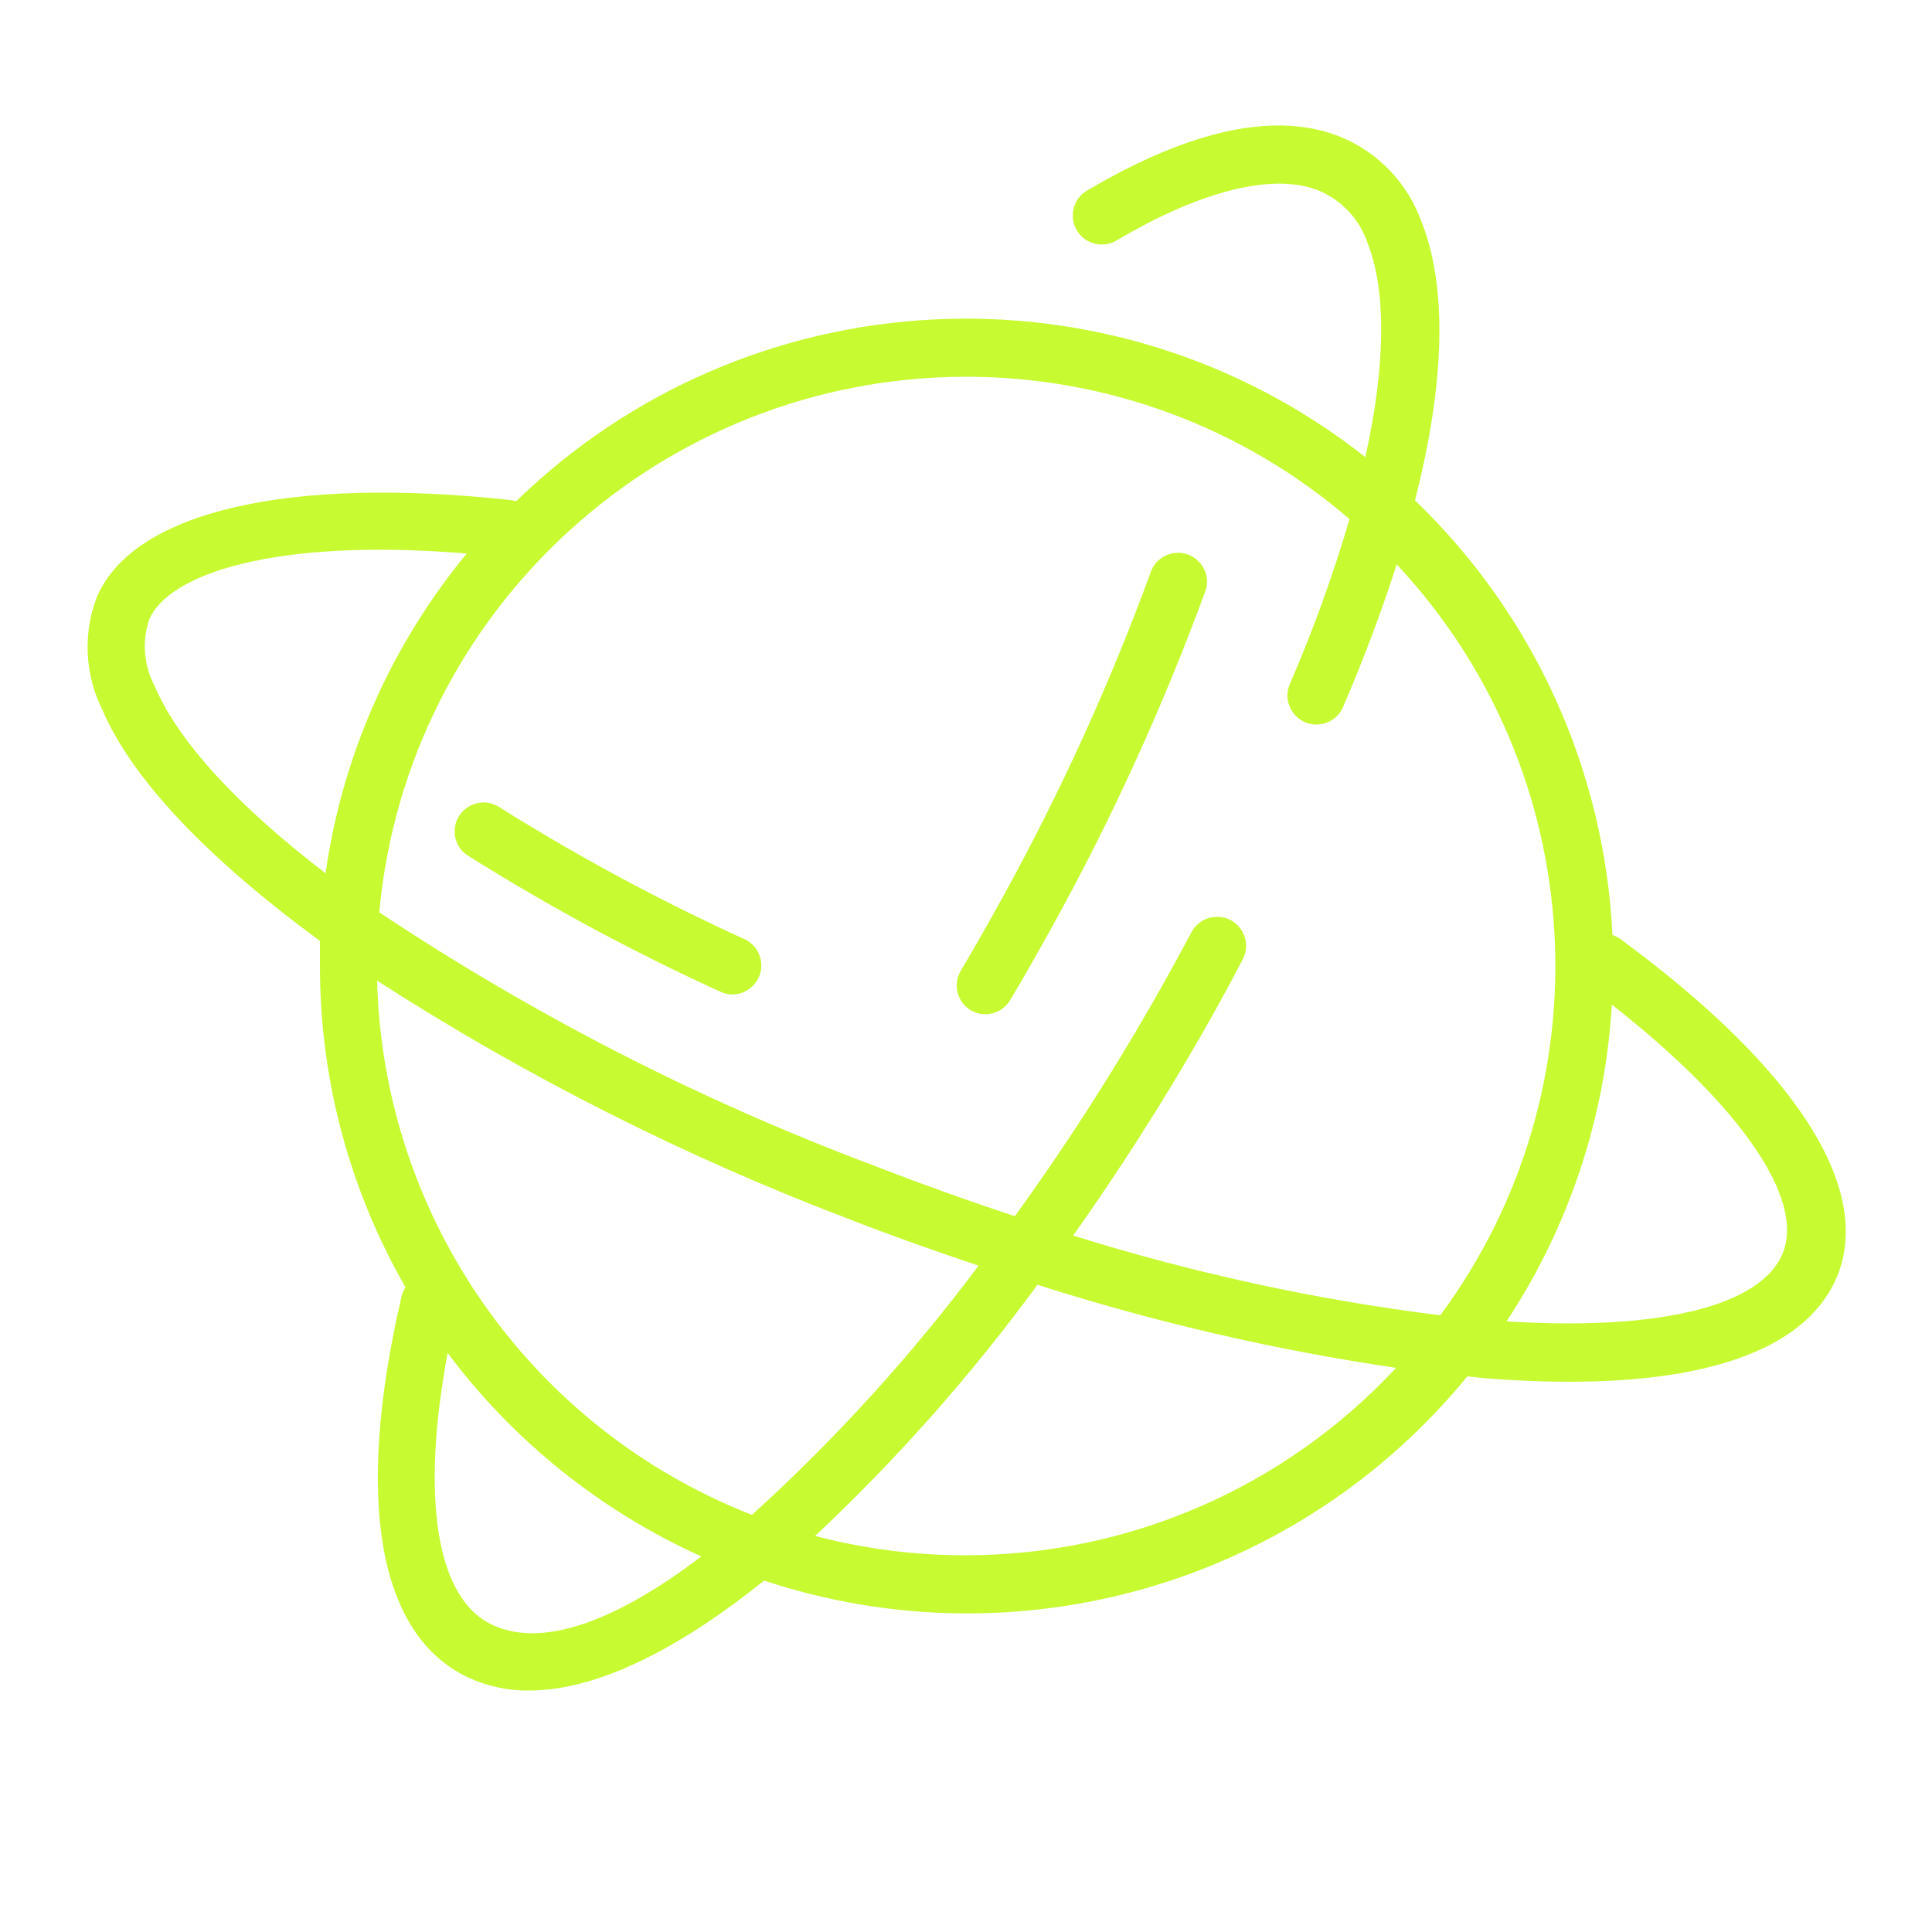 <?xml version="1.0" encoding="UTF-8"?> <svg xmlns="http://www.w3.org/2000/svg" viewBox="0 0 100.00 100.00"><path fill="#c8fa32" stroke="none" fill-opacity="1" stroke-width="1" stroke-opacity="1" color="rgb(51, 51, 51)" fill-rule="evenodd" id="tSvg76cd58b4d0" title="Path 1" d="M83.88 48.61C83.752 48.518 83.61 48.447 83.46 48.4C83.055 39.869 79.398 31.817 73.24 25.9C74.8 19.8 74.93 14.81 73.55 11.41C72.841 9.478 71.364 7.925 69.47 7.12C66.13 5.73 61.68 6.66 56.24 9.88C55.257 10.486 55.299 11.929 56.315 12.477C56.771 12.723 57.321 12.716 57.77 12.46C62.22 9.82 66 8.91 68.32 9.89C69.47 10.394 70.358 11.354 70.77 12.54C71.77 15.04 71.72 18.92 70.67 23.66C57.519 13.296 38.728 14.271 26.72 25.94C26.64 25.923 26.56 25.907 26.48 25.89C14.88 24.61 6.84 26.5 5 30.94C4.292 32.816 4.393 34.902 5.28 36.7C6.83 40.36 10.84 44.51 16.56 48.7C16.56 49.14 16.56 49.58 16.56 50.02C16.556 55.849 18.084 61.577 20.99 66.63C20.899 66.768 20.831 66.92 20.79 67.08C18.34 77.61 19.56 84.63 24.24 86.83C25.227 87.286 26.303 87.515 27.39 87.5C30.91 87.5 35.13 85.36 39.55 81.81C52.701 86.17 67.179 81.966 75.95 71.24C76.263 71.273 76.577 71.307 76.89 71.34C78.417 71.46 79.857 71.52 81.21 71.52C88.82 71.52 93.58 69.66 95.09 66.07C96.94 61.51 93 55.32 83.88 48.61ZM50 19.5C57.287 19.495 64.332 22.111 69.85 26.87C68.996 29.777 67.964 32.629 66.76 35.41C66.306 36.472 67.172 37.628 68.319 37.49C68.851 37.426 69.309 37.083 69.52 36.59C70.627 34.003 71.55 31.543 72.29 29.21C82.323 39.925 83.273 56.275 74.55 68.08C68.106 67.276 61.747 65.894 55.55 63.95C57.88 60.66 60.1 57.19 62.13 53.66C62.88 52.36 63.61 51.03 64.32 49.66C64.863 48.64 64.098 47.415 62.943 47.455C62.407 47.474 61.922 47.777 61.67 48.25C60.98 49.55 60.26 50.85 59.53 52.12C57.386 55.849 55.05 59.464 52.53 62.95C50.083 62.143 47.58 61.243 45.02 60.25C36.092 56.88 27.574 52.509 19.63 47.22C21.085 31.528 34.241 19.52 50 19.5ZM8 35.5C7.445 34.442 7.344 33.204 7.72 32.07C8.72 29.72 14.16 27.83 24.16 28.65C20.246 33.388 17.716 39.115 16.85 45.2C12.37 41.77 9.24 38.42 8 35.5ZM43.92 63.09C46.17 63.97 48.42 64.76 50.65 65.51C47.163 70.176 43.235 74.496 38.92 78.41C27.481 73.933 19.838 63.039 19.52 50.76C27.202 55.708 35.38 59.841 43.92 63.09ZM25.46 84.09C22.58 82.73 21.77 77.54 23.17 70.03C26.586 74.594 31.103 78.217 36.3 80.56C32 83.84 28.1 85.36 25.46 84.09ZM50 80.5C47.364 80.506 44.739 80.17 42.19 79.5C46.419 75.531 50.273 71.179 53.7 66.5C59.759 68.436 65.967 69.874 72.26 70.8C66.509 76.984 58.445 80.498 50 80.5ZM92.26 64.9C91.13 67.6 85.89 68.9 77.98 68.39C81.207 63.502 83.087 57.848 83.43 52C90.08 57.21 93.45 62.07 92.26 64.9Z"></path><path fill="#c8fa32" stroke="none" fill-opacity="1" stroke-width="1" stroke-opacity="1" color="rgb(51, 51, 51)" fill-rule="evenodd" id="tSvg18974589dac" title="Path 2" d="M24.19 44.27C28.419 46.929 32.823 49.301 37.37 51.37C38.449 51.782 39.569 50.872 39.386 49.731C39.313 49.272 39.029 48.872 38.62 48.65C34.197 46.639 29.914 44.334 25.8 41.75C24.809 41.157 23.548 41.86 23.53 43.015C23.523 43.521 23.771 43.996 24.19 44.27ZM50.24 52.29C50.953 52.708 51.869 52.471 52.29 51.76C53.04 50.5 53.77 49.21 54.48 47.93C57.571 42.336 60.225 36.512 62.42 30.51C62.726 29.396 61.712 28.37 60.594 28.662C60.151 28.777 59.784 29.09 59.6 29.51C57.462 35.367 54.874 41.051 51.86 46.51C51.17 47.77 50.45 49.03 49.72 50.26C49.314 50.966 49.544 51.867 50.24 52.29Z"></path></svg> 